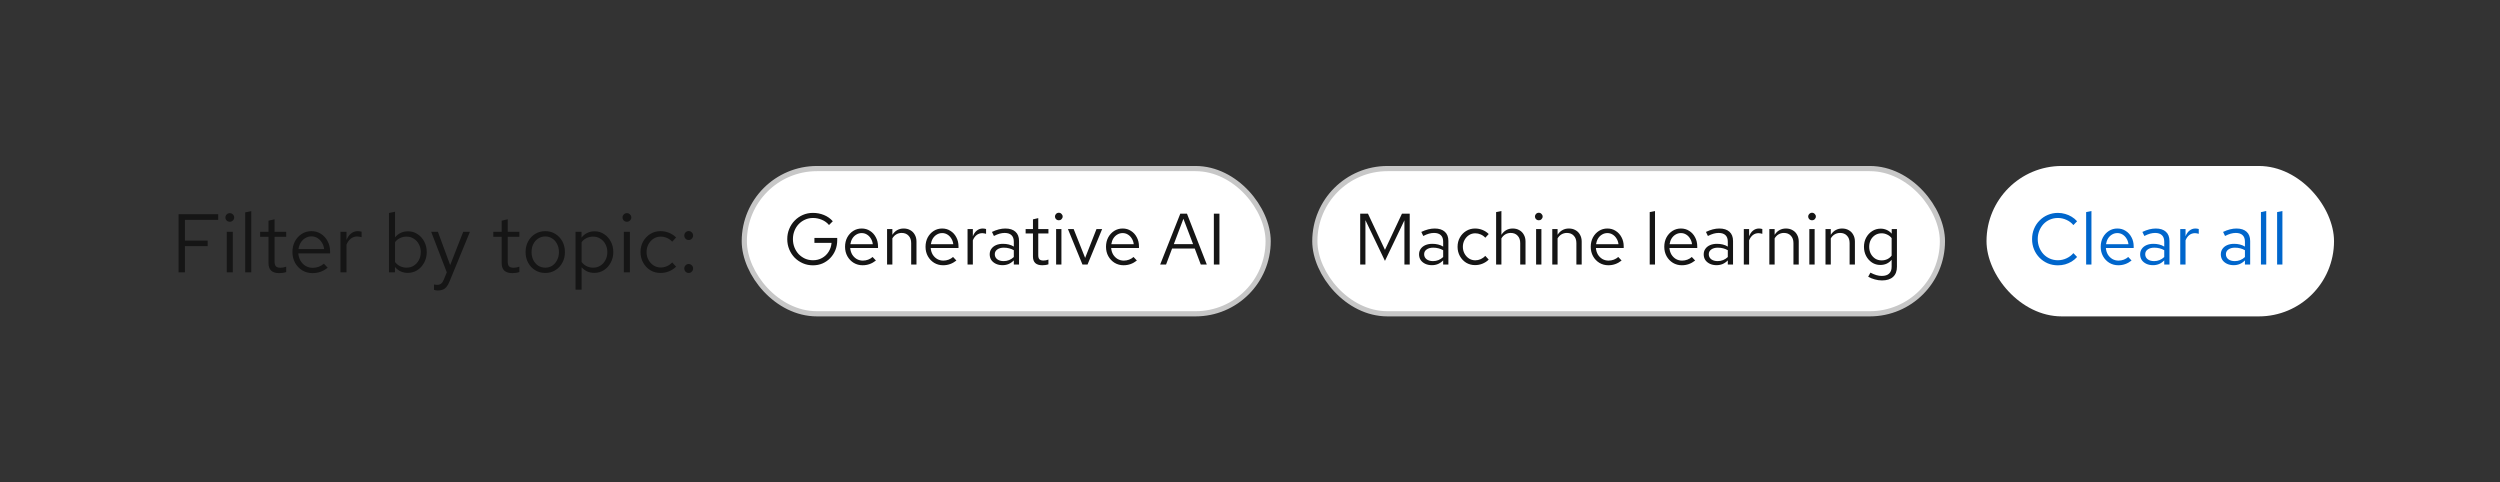 <svg width="482" height="93" viewBox="0 0 482 93" fill="none" xmlns="http://www.w3.org/2000/svg">
<rect x="0" y="0" width="482" height="93" fill="#333333" stroke="none"/>
<path d="M34.424 52.5V41.3H42.072V42.388H35.656V46.388H40.04V47.46H35.656V52.5H34.424ZM43.715 52.5V44.692H44.883V52.5H43.715ZM44.307 42.756C44.073 42.756 43.87 42.676 43.699 42.516C43.539 42.345 43.459 42.148 43.459 41.924C43.459 41.7 43.539 41.508 43.699 41.348C43.87 41.177 44.073 41.092 44.307 41.092C44.542 41.092 44.739 41.177 44.899 41.348C45.07 41.508 45.155 41.7 45.155 41.924C45.155 42.148 45.07 42.345 44.899 42.516C44.739 42.676 44.542 42.756 44.307 42.756ZM47.278 52.5V40.948L48.446 40.708V52.5H47.278ZM53.817 52.66C53.145 52.66 52.633 52.5 52.281 52.18C51.939 51.849 51.769 51.375 51.769 50.756V45.652H50.153V44.692H51.769V42.548L52.937 42.276V44.692H55.177V45.652H52.937V50.452C52.937 50.868 53.022 51.167 53.193 51.348C53.374 51.529 53.667 51.62 54.073 51.62C54.275 51.62 54.457 51.604 54.617 51.572C54.777 51.54 54.963 51.487 55.177 51.412V52.452C54.963 52.527 54.739 52.58 54.505 52.612C54.27 52.644 54.041 52.66 53.817 52.66ZM60.251 52.66C59.526 52.66 58.87 52.484 58.283 52.132C57.697 51.769 57.233 51.284 56.891 50.676C56.55 50.057 56.379 49.364 56.379 48.596C56.379 47.828 56.539 47.14 56.859 46.532C57.19 45.924 57.633 45.444 58.187 45.092C58.742 44.74 59.361 44.564 60.043 44.564C60.737 44.564 61.35 44.74 61.883 45.092C62.427 45.433 62.854 45.903 63.163 46.5C63.483 47.087 63.643 47.753 63.643 48.5V48.852H57.515C57.558 49.385 57.702 49.865 57.947 50.292C58.203 50.708 58.534 51.039 58.939 51.284C59.355 51.519 59.809 51.636 60.299 51.636C60.705 51.636 61.094 51.567 61.467 51.428C61.851 51.279 62.177 51.081 62.443 50.836L63.179 51.62C62.731 51.972 62.267 52.233 61.787 52.404C61.307 52.575 60.795 52.66 60.251 52.66ZM57.547 48.02H62.491C62.438 47.551 62.294 47.135 62.059 46.772C61.835 46.399 61.547 46.105 61.195 45.892C60.854 45.679 60.47 45.572 60.043 45.572C59.617 45.572 59.227 45.679 58.875 45.892C58.523 46.095 58.23 46.383 57.995 46.756C57.771 47.119 57.622 47.54 57.547 48.02ZM65.638 52.5V44.692H66.805V46.292C67.008 45.748 67.296 45.327 67.669 45.028C68.053 44.719 68.491 44.564 68.981 44.564C69.12 44.564 69.248 44.575 69.365 44.596C69.483 44.607 69.6 44.633 69.718 44.676V45.732C69.59 45.689 69.451 45.657 69.302 45.636C69.163 45.604 69.029 45.588 68.901 45.588C68.421 45.588 68 45.727 67.638 46.004C67.285 46.281 67.008 46.671 66.805 47.172V52.5H65.638ZM74.997 52.5V41.06L76.165 40.82V45.764C76.463 45.391 76.826 45.103 77.253 44.9C77.68 44.697 78.154 44.596 78.677 44.596C79.359 44.596 79.968 44.777 80.501 45.14C81.045 45.492 81.477 45.972 81.797 46.58C82.117 47.177 82.277 47.849 82.277 48.596C82.277 49.343 82.112 50.02 81.781 50.628C81.461 51.236 81.023 51.721 80.469 52.084C79.925 52.436 79.306 52.612 78.613 52.612C78.122 52.612 77.663 52.516 77.237 52.324C76.821 52.121 76.458 51.839 76.149 51.476V52.5H74.997ZM78.389 51.604C78.912 51.604 79.376 51.476 79.781 51.22C80.197 50.953 80.522 50.596 80.757 50.148C81.002 49.689 81.125 49.177 81.125 48.612C81.125 48.036 81.002 47.524 80.757 47.076C80.522 46.628 80.197 46.276 79.781 46.02C79.376 45.753 78.912 45.62 78.389 45.62C77.93 45.62 77.504 45.716 77.109 45.908C76.725 46.089 76.41 46.351 76.165 46.692V50.516C76.421 50.857 76.741 51.124 77.125 51.316C77.519 51.508 77.941 51.604 78.389 51.604ZM84.427 56.004C84.181 56.004 83.931 55.967 83.675 55.892V54.852C83.781 54.873 83.893 54.889 84.011 54.9C84.128 54.911 84.229 54.916 84.315 54.916C84.613 54.916 84.859 54.836 85.051 54.676C85.253 54.516 85.424 54.265 85.563 53.924L86.139 52.5L83.131 44.692H84.427L86.795 51.108L89.307 44.692H90.603L86.667 54.276C86.496 54.692 86.309 55.028 86.107 55.284C85.904 55.54 85.669 55.721 85.403 55.828C85.136 55.945 84.811 56.004 84.427 56.004ZM98.77 52.66C98.098 52.66 97.586 52.5 97.234 52.18C96.892 51.849 96.722 51.375 96.722 50.756V45.652H95.106V44.692H96.722V42.548L97.89 42.276V44.692H100.13V45.652H97.89V50.452C97.89 50.868 97.975 51.167 98.146 51.348C98.327 51.529 98.62 51.62 99.026 51.62C99.228 51.62 99.41 51.604 99.57 51.572C99.73 51.54 99.916 51.487 100.13 51.412V52.452C99.916 52.527 99.692 52.58 99.458 52.612C99.223 52.644 98.994 52.66 98.77 52.66ZM105.14 52.628C104.415 52.628 103.764 52.452 103.188 52.1C102.612 51.748 102.159 51.268 101.828 50.66C101.498 50.052 101.332 49.364 101.332 48.596C101.332 47.828 101.498 47.14 101.828 46.532C102.159 45.924 102.612 45.444 103.188 45.092C103.764 44.74 104.415 44.564 105.14 44.564C105.855 44.564 106.495 44.74 107.06 45.092C107.636 45.444 108.09 45.924 108.42 46.532C108.751 47.14 108.916 47.828 108.916 48.596C108.916 49.364 108.751 50.052 108.42 50.66C108.09 51.268 107.636 51.748 107.06 52.1C106.495 52.452 105.855 52.628 105.14 52.628ZM105.124 51.604C105.636 51.604 106.09 51.476 106.484 51.22C106.879 50.953 107.188 50.591 107.412 50.132C107.647 49.673 107.764 49.161 107.764 48.596C107.764 48.02 107.647 47.508 107.412 47.06C107.188 46.601 106.879 46.244 106.484 45.988C106.09 45.721 105.636 45.588 105.124 45.588C104.612 45.588 104.159 45.721 103.764 45.988C103.37 46.244 103.055 46.601 102.82 47.06C102.596 47.508 102.484 48.02 102.484 48.596C102.484 49.161 102.596 49.673 102.82 50.132C103.055 50.591 103.37 50.953 103.764 51.22C104.159 51.476 104.612 51.604 105.124 51.604ZM110.966 55.844V44.692H112.118V45.812C112.416 45.417 112.779 45.119 113.206 44.916C113.643 44.703 114.123 44.596 114.646 44.596C115.328 44.596 115.936 44.777 116.47 45.14C117.014 45.492 117.446 45.972 117.766 46.58C118.086 47.177 118.246 47.849 118.246 48.596C118.246 49.343 118.08 50.02 117.75 50.628C117.43 51.236 116.992 51.721 116.438 52.084C115.894 52.436 115.275 52.612 114.582 52.612C114.091 52.612 113.638 52.521 113.222 52.34C112.806 52.148 112.443 51.876 112.134 51.524V55.844H110.966ZM114.358 51.604C114.88 51.604 115.344 51.476 115.75 51.22C116.166 50.953 116.491 50.596 116.726 50.148C116.971 49.689 117.094 49.177 117.094 48.612C117.094 48.036 116.971 47.524 116.726 47.076C116.491 46.628 116.166 46.276 115.75 46.02C115.344 45.753 114.88 45.62 114.358 45.62C113.899 45.62 113.472 45.716 113.078 45.908C112.694 46.089 112.379 46.351 112.134 46.692V50.516C112.39 50.857 112.71 51.124 113.094 51.316C113.488 51.508 113.91 51.604 114.358 51.604ZM120.278 52.5V44.692H121.446V52.5H120.278ZM120.87 42.756C120.635 42.756 120.432 42.676 120.262 42.516C120.102 42.345 120.022 42.148 120.022 41.924C120.022 41.7 120.102 41.508 120.262 41.348C120.432 41.177 120.635 41.092 120.87 41.092C121.104 41.092 121.302 41.177 121.462 41.348C121.632 41.508 121.718 41.7 121.718 41.924C121.718 42.148 121.632 42.345 121.462 42.516C121.302 42.676 121.104 42.756 120.87 42.756ZM127.345 52.628C126.619 52.628 125.963 52.452 125.377 52.1C124.801 51.737 124.342 51.252 124.001 50.644C123.659 50.025 123.489 49.343 123.489 48.596C123.489 47.839 123.659 47.156 124.001 46.548C124.342 45.94 124.801 45.46 125.377 45.108C125.963 44.745 126.619 44.564 127.345 44.564C127.921 44.564 128.47 44.671 128.993 44.884C129.515 45.097 129.969 45.396 130.353 45.78L129.601 46.596C129.323 46.287 128.987 46.047 128.593 45.876C128.198 45.705 127.798 45.62 127.393 45.62C126.881 45.62 126.417 45.753 126.001 46.02C125.595 46.287 125.27 46.644 125.025 47.092C124.779 47.54 124.657 48.041 124.657 48.596C124.657 49.151 124.779 49.652 125.025 50.1C125.27 50.548 125.595 50.905 126.001 51.172C126.417 51.439 126.881 51.572 127.393 51.572C127.798 51.572 128.198 51.487 128.593 51.316C128.987 51.135 129.323 50.895 129.601 50.596L130.353 51.412C129.969 51.796 129.515 52.095 128.993 52.308C128.47 52.521 127.921 52.628 127.345 52.628ZM132.781 52.628C132.547 52.628 132.344 52.543 132.173 52.372C132.013 52.201 131.933 51.999 131.933 51.764C131.933 51.519 132.013 51.316 132.173 51.156C132.344 50.985 132.547 50.9 132.781 50.9C133.016 50.9 133.213 50.985 133.373 51.156C133.544 51.316 133.629 51.519 133.629 51.764C133.629 51.999 133.544 52.201 133.373 52.372C133.213 52.543 133.016 52.628 132.781 52.628ZM132.781 46.276C132.547 46.276 132.344 46.191 132.173 46.02C132.013 45.849 131.933 45.647 131.933 45.412C131.933 45.167 132.013 44.964 132.173 44.804C132.344 44.633 132.547 44.548 132.781 44.548C133.016 44.548 133.213 44.633 133.373 44.804C133.544 44.964 133.629 45.167 133.629 45.412C133.629 45.647 133.544 45.849 133.373 46.02C133.213 46.191 133.016 46.276 132.781 46.276Z" fill="#151515"/>
<rect x="143.5" y="32.5" width="101" height="28" rx="14" fill="white"/>
<rect x="143.5" y="32.5" width="101" height="28" rx="14" stroke="#C7C7C7"/>
<path d="M156.74 51.154C156.04 51.154 155.391 51.023 154.794 50.762C154.197 50.501 153.669 50.141 153.212 49.684C152.764 49.217 152.414 48.681 152.162 48.074C151.91 47.458 151.784 46.8 151.784 46.1C151.784 45.4 151.91 44.747 152.162 44.14C152.414 43.524 152.764 42.987 153.212 42.53C153.669 42.063 154.197 41.699 154.794 41.438C155.391 41.177 156.04 41.046 156.74 41.046C157.487 41.046 158.191 41.181 158.854 41.452C159.526 41.723 160.095 42.124 160.562 42.656L159.834 43.384C159.47 42.945 159.013 42.609 158.462 42.376C157.911 42.143 157.337 42.026 156.74 42.026C156.189 42.026 155.681 42.133 155.214 42.348C154.747 42.553 154.337 42.843 153.982 43.216C153.637 43.58 153.366 44.009 153.17 44.504C152.974 44.999 152.876 45.531 152.876 46.1C152.876 46.669 152.974 47.201 153.17 47.696C153.366 48.191 153.637 48.625 153.982 48.998C154.337 49.362 154.747 49.651 155.214 49.866C155.681 50.071 156.189 50.174 156.74 50.174C157.393 50.174 157.977 50.029 158.49 49.74C159.013 49.451 159.433 49.054 159.75 48.55C160.077 48.037 160.268 47.463 160.324 46.828H157.02V45.876H161.416V46.31C161.416 46.991 161.299 47.626 161.066 48.214C160.833 48.793 160.501 49.306 160.072 49.754C159.652 50.193 159.157 50.538 158.588 50.79C158.019 51.033 157.403 51.154 156.74 51.154ZM166.314 51.14C165.679 51.14 165.105 50.986 164.592 50.678C164.078 50.361 163.672 49.936 163.374 49.404C163.075 48.863 162.926 48.256 162.926 47.584C162.926 46.912 163.066 46.31 163.346 45.778C163.635 45.246 164.022 44.826 164.508 44.518C164.993 44.21 165.534 44.056 166.132 44.056C166.738 44.056 167.275 44.21 167.742 44.518C168.218 44.817 168.591 45.227 168.862 45.75C169.142 46.263 169.282 46.847 169.282 47.5V47.808H163.92C163.957 48.275 164.083 48.695 164.298 49.068C164.522 49.432 164.811 49.721 165.166 49.936C165.53 50.141 165.926 50.244 166.356 50.244C166.71 50.244 167.051 50.183 167.378 50.062C167.714 49.931 167.998 49.759 168.232 49.544L168.876 50.23C168.484 50.538 168.078 50.767 167.658 50.916C167.238 51.065 166.79 51.14 166.314 51.14ZM163.948 47.08H168.274C168.227 46.669 168.101 46.305 167.896 45.988C167.7 45.661 167.448 45.405 167.14 45.218C166.841 45.031 166.505 44.938 166.132 44.938C165.758 44.938 165.418 45.031 165.11 45.218C164.802 45.395 164.545 45.647 164.34 45.974C164.144 46.291 164.013 46.66 163.948 47.08ZM171.027 51V44.168H172.049V45.274C172.31 44.863 172.623 44.56 172.987 44.364C173.351 44.159 173.761 44.056 174.219 44.056C174.713 44.056 175.143 44.163 175.507 44.378C175.88 44.583 176.169 44.877 176.375 45.26C176.589 45.633 176.697 46.072 176.697 46.576V51H175.675V46.87C175.675 46.263 175.507 45.787 175.171 45.442C174.844 45.087 174.401 44.91 173.841 44.91C173.467 44.91 173.127 44.999 172.819 45.176C172.511 45.353 172.254 45.615 172.049 45.96V51H171.027ZM181.831 51.14C181.197 51.14 180.623 50.986 180.109 50.678C179.596 50.361 179.19 49.936 178.891 49.404C178.593 48.863 178.443 48.256 178.443 47.584C178.443 46.912 178.583 46.31 178.863 45.778C179.153 45.246 179.54 44.826 180.025 44.518C180.511 44.21 181.052 44.056 181.649 44.056C182.256 44.056 182.793 44.21 183.259 44.518C183.735 44.817 184.109 45.227 184.379 45.75C184.659 46.263 184.799 46.847 184.799 47.5V47.808H179.437C179.475 48.275 179.601 48.695 179.815 49.068C180.039 49.432 180.329 49.721 180.683 49.936C181.047 50.141 181.444 50.244 181.873 50.244C182.228 50.244 182.569 50.183 182.895 50.062C183.231 49.931 183.516 49.759 183.749 49.544L184.393 50.23C184.001 50.538 183.595 50.767 183.175 50.916C182.755 51.065 182.307 51.14 181.831 51.14ZM179.465 47.08H183.791C183.745 46.669 183.619 46.305 183.413 45.988C183.217 45.661 182.965 45.405 182.657 45.218C182.359 45.031 182.023 44.938 181.649 44.938C181.276 44.938 180.935 45.031 180.627 45.218C180.319 45.395 180.063 45.647 179.857 45.974C179.661 46.291 179.531 46.66 179.465 47.08ZM186.544 51V44.168H187.566V45.568C187.743 45.092 187.995 44.723 188.322 44.462C188.658 44.191 189.041 44.056 189.47 44.056C189.591 44.056 189.703 44.065 189.806 44.084C189.909 44.093 190.011 44.117 190.114 44.154V45.078C190.002 45.041 189.881 45.013 189.75 44.994C189.629 44.966 189.512 44.952 189.4 44.952C188.98 44.952 188.611 45.073 188.294 45.316C187.986 45.559 187.743 45.899 187.566 46.338V51H186.544ZM193.293 51.126C192.808 51.126 192.378 51.037 192.005 50.86C191.632 50.683 191.338 50.44 191.123 50.132C190.918 49.815 190.815 49.451 190.815 49.04C190.815 48.629 190.922 48.275 191.137 47.976C191.352 47.668 191.65 47.43 192.033 47.262C192.416 47.094 192.864 47.01 193.377 47.01C193.769 47.01 194.138 47.052 194.483 47.136C194.838 47.22 195.164 47.355 195.463 47.542V46.604C195.463 46.044 195.314 45.624 195.015 45.344C194.716 45.055 194.278 44.91 193.699 44.91C193.382 44.91 193.055 44.957 192.719 45.05C192.392 45.143 192.028 45.293 191.627 45.498L191.249 44.714C192.164 44.275 193.022 44.056 193.825 44.056C194.674 44.056 195.328 44.266 195.785 44.686C196.242 45.097 196.471 45.689 196.471 46.464V51H195.463V50.202C195.164 50.51 194.833 50.743 194.469 50.902C194.105 51.051 193.713 51.126 193.293 51.126ZM191.795 49.012C191.795 49.413 191.949 49.735 192.257 49.978C192.574 50.221 192.99 50.342 193.503 50.342C193.886 50.342 194.236 50.277 194.553 50.146C194.88 50.015 195.183 49.819 195.463 49.558V48.242C195.174 48.074 194.875 47.953 194.567 47.878C194.259 47.794 193.914 47.752 193.531 47.752C193.008 47.752 192.588 47.869 192.271 48.102C191.954 48.326 191.795 48.629 191.795 49.012ZM200.947 51.14C200.359 51.14 199.911 51 199.603 50.72C199.304 50.431 199.155 50.015 199.155 49.474V45.008H197.741V44.168H199.155V42.292L200.177 42.054V44.168H202.137V45.008H200.177V49.208C200.177 49.572 200.252 49.833 200.401 49.992C200.56 50.151 200.816 50.23 201.171 50.23C201.348 50.23 201.507 50.216 201.647 50.188C201.787 50.16 201.95 50.113 202.137 50.048V50.958C201.95 51.023 201.754 51.07 201.549 51.098C201.344 51.126 201.143 51.14 200.947 51.14ZM203.62 51V44.168H204.642V51H203.62ZM204.138 42.474C203.933 42.474 203.755 42.404 203.606 42.264C203.466 42.115 203.396 41.942 203.396 41.746C203.396 41.55 203.466 41.382 203.606 41.242C203.755 41.093 203.933 41.018 204.138 41.018C204.343 41.018 204.516 41.093 204.656 41.242C204.805 41.382 204.88 41.55 204.88 41.746C204.88 41.942 204.805 42.115 204.656 42.264C204.516 42.404 204.343 42.474 204.138 42.474ZM208.698 51L205.898 44.168H207.004L209.216 49.726L211.4 44.168H212.492L209.678 51H208.698ZM216.626 51.14C215.991 51.14 215.417 50.986 214.904 50.678C214.391 50.361 213.985 49.936 213.686 49.404C213.387 48.863 213.238 48.256 213.238 47.584C213.238 46.912 213.378 46.31 213.658 45.778C213.947 45.246 214.335 44.826 214.82 44.518C215.305 44.21 215.847 44.056 216.444 44.056C217.051 44.056 217.587 44.21 218.054 44.518C218.53 44.817 218.903 45.227 219.174 45.75C219.454 46.263 219.594 46.847 219.594 47.5V47.808H214.232C214.269 48.275 214.395 48.695 214.61 49.068C214.834 49.432 215.123 49.721 215.478 49.936C215.842 50.141 216.239 50.244 216.668 50.244C217.023 50.244 217.363 50.183 217.69 50.062C218.026 49.931 218.311 49.759 218.544 49.544L219.188 50.23C218.796 50.538 218.39 50.767 217.97 50.916C217.55 51.065 217.102 51.14 216.626 51.14ZM214.26 47.08H218.586C218.539 46.669 218.413 46.305 218.208 45.988C218.012 45.661 217.76 45.405 217.452 45.218C217.153 45.031 216.817 44.938 216.444 44.938C216.071 44.938 215.73 45.031 215.422 45.218C215.114 45.395 214.857 45.647 214.652 45.974C214.456 46.291 214.325 46.66 214.26 47.08ZM223.683 51L227.561 41.2H228.849L232.671 51H231.509L230.347 47.92H225.979L224.817 51H223.683ZM226.315 47.066H230.025L228.163 42.18L226.315 47.066ZM234.031 51V41.2H235.109V51H234.031Z" fill="#151515"/>
<rect x="253.5" y="32.5" width="121" height="28" rx="14" fill="white"/>
<rect x="253.5" y="32.5" width="121" height="28" rx="14" stroke="#C7C7C7"/>
<path d="M262.246 51V41.2H263.744L267.02 48.172L270.296 41.2H271.794V51H270.772V42.474L267.02 50.3L263.254 42.446V51H262.246ZM276.072 51.126C275.587 51.126 275.158 51.037 274.784 50.86C274.411 50.683 274.117 50.44 273.902 50.132C273.697 49.815 273.594 49.451 273.594 49.04C273.594 48.629 273.702 48.275 273.916 47.976C274.131 47.668 274.43 47.43 274.812 47.262C275.195 47.094 275.643 47.01 276.156 47.01C276.548 47.01 276.917 47.052 277.262 47.136C277.617 47.22 277.944 47.355 278.242 47.542V46.604C278.242 46.044 278.093 45.624 277.794 45.344C277.496 45.055 277.057 44.91 276.478 44.91C276.161 44.91 275.834 44.957 275.498 45.05C275.172 45.143 274.808 45.293 274.406 45.498L274.028 44.714C274.943 44.275 275.802 44.056 276.604 44.056C277.454 44.056 278.107 44.266 278.564 44.686C279.022 45.097 279.25 45.689 279.25 46.464V51H278.242V50.202C277.944 50.51 277.612 50.743 277.248 50.902C276.884 51.051 276.492 51.126 276.072 51.126ZM274.574 49.012C274.574 49.413 274.728 49.735 275.036 49.978C275.354 50.221 275.769 50.342 276.282 50.342C276.665 50.342 277.015 50.277 277.332 50.146C277.659 50.015 277.962 49.819 278.242 49.558V48.242C277.953 48.074 277.654 47.953 277.346 47.878C277.038 47.794 276.693 47.752 276.31 47.752C275.788 47.752 275.368 47.869 275.05 48.102C274.733 48.326 274.574 48.629 274.574 49.012ZM284.393 51.112C283.759 51.112 283.185 50.958 282.671 50.65C282.167 50.333 281.766 49.908 281.467 49.376C281.169 48.835 281.019 48.237 281.019 47.584C281.019 46.921 281.169 46.324 281.467 45.792C281.766 45.26 282.167 44.84 282.671 44.532C283.185 44.215 283.759 44.056 284.393 44.056C284.897 44.056 285.378 44.149 285.835 44.336C286.293 44.523 286.689 44.784 287.025 45.12L286.367 45.834C286.125 45.563 285.831 45.353 285.485 45.204C285.14 45.055 284.79 44.98 284.435 44.98C283.987 44.98 283.581 45.097 283.217 45.33C282.863 45.563 282.578 45.876 282.363 46.268C282.149 46.66 282.041 47.099 282.041 47.584C282.041 48.069 282.149 48.508 282.363 48.9C282.578 49.292 282.863 49.605 283.217 49.838C283.581 50.071 283.987 50.188 284.435 50.188C284.79 50.188 285.14 50.113 285.485 49.964C285.831 49.805 286.125 49.595 286.367 49.334L287.025 50.048C286.689 50.384 286.293 50.645 285.835 50.832C285.378 51.019 284.897 51.112 284.393 51.112ZM288.45 51V40.892L289.472 40.682V45.274C289.734 44.863 290.046 44.56 290.41 44.364C290.774 44.159 291.185 44.056 291.642 44.056C292.137 44.056 292.566 44.163 292.93 44.378C293.304 44.583 293.593 44.877 293.798 45.26C294.013 45.633 294.12 46.072 294.12 46.576V51H293.098V46.87C293.098 46.263 292.93 45.787 292.594 45.442C292.268 45.087 291.824 44.91 291.264 44.91C290.891 44.91 290.55 44.999 290.242 45.176C289.934 45.353 289.678 45.615 289.472 45.96V51H288.45ZM296.161 51V44.168H297.183V51H296.161ZM296.679 42.474C296.474 42.474 296.296 42.404 296.147 42.264C296.007 42.115 295.937 41.942 295.937 41.746C295.937 41.55 296.007 41.382 296.147 41.242C296.296 41.093 296.474 41.018 296.679 41.018C296.884 41.018 297.057 41.093 297.197 41.242C297.346 41.382 297.421 41.55 297.421 41.746C297.421 41.942 297.346 42.115 297.197 42.264C297.057 42.404 296.884 42.474 296.679 42.474ZM299.279 51V44.168H300.301V45.274C300.562 44.863 300.875 44.56 301.239 44.364C301.603 44.159 302.013 44.056 302.471 44.056C302.965 44.056 303.395 44.163 303.759 44.378C304.132 44.583 304.421 44.877 304.627 45.26C304.841 45.633 304.949 46.072 304.949 46.576V51H303.927V46.87C303.927 46.263 303.759 45.787 303.423 45.442C303.096 45.087 302.653 44.91 302.093 44.91C301.719 44.91 301.379 44.999 301.071 45.176C300.763 45.353 300.506 45.615 300.301 45.96V51H299.279ZM310.083 51.14C309.448 51.14 308.874 50.986 308.361 50.678C307.848 50.361 307.442 49.936 307.143 49.404C306.844 48.863 306.695 48.256 306.695 47.584C306.695 46.912 306.835 46.31 307.115 45.778C307.404 45.246 307.792 44.826 308.277 44.518C308.762 44.21 309.304 44.056 309.901 44.056C310.508 44.056 311.044 44.21 311.511 44.518C311.987 44.817 312.36 45.227 312.631 45.75C312.911 46.263 313.051 46.847 313.051 47.5V47.808H307.689C307.726 48.275 307.852 48.695 308.067 49.068C308.291 49.432 308.58 49.721 308.935 49.936C309.299 50.141 309.696 50.244 310.125 50.244C310.48 50.244 310.82 50.183 311.147 50.062C311.483 49.931 311.768 49.759 312.001 49.544L312.645 50.23C312.253 50.538 311.847 50.767 311.427 50.916C311.007 51.065 310.559 51.14 310.083 51.14ZM307.717 47.08H312.043C311.996 46.669 311.87 46.305 311.665 45.988C311.469 45.661 311.217 45.405 310.909 45.218C310.61 45.031 310.274 44.938 309.901 44.938C309.528 44.938 309.187 45.031 308.879 45.218C308.571 45.395 308.314 45.647 308.109 45.974C307.913 46.291 307.782 46.66 307.717 47.08ZM318.064 51V40.892L319.086 40.682V51H318.064ZM324.261 51.14C323.626 51.14 323.052 50.986 322.539 50.678C322.026 50.361 321.62 49.936 321.321 49.404C321.022 48.863 320.873 48.256 320.873 47.584C320.873 46.912 321.013 46.31 321.293 45.778C321.582 45.246 321.97 44.826 322.455 44.518C322.94 44.21 323.482 44.056 324.079 44.056C324.686 44.056 325.222 44.21 325.689 44.518C326.165 44.817 326.538 45.227 326.809 45.75C327.089 46.263 327.229 46.847 327.229 47.5V47.808H321.867C321.904 48.275 322.03 48.695 322.245 49.068C322.469 49.432 322.758 49.721 323.113 49.936C323.477 50.141 323.874 50.244 324.303 50.244C324.658 50.244 324.998 50.183 325.325 50.062C325.661 49.931 325.946 49.759 326.179 49.544L326.823 50.23C326.431 50.538 326.025 50.767 325.605 50.916C325.185 51.065 324.737 51.14 324.261 51.14ZM321.895 47.08H326.221C326.174 46.669 326.048 46.305 325.843 45.988C325.647 45.661 325.395 45.405 325.087 45.218C324.788 45.031 324.452 44.938 324.079 44.938C323.706 44.938 323.365 45.031 323.057 45.218C322.749 45.395 322.492 45.647 322.287 45.974C322.091 46.291 321.96 46.66 321.895 47.08ZM330.951 51.126C330.466 51.126 330.036 51.037 329.663 50.86C329.29 50.683 328.996 50.44 328.781 50.132C328.576 49.815 328.473 49.451 328.473 49.04C328.473 48.629 328.58 48.275 328.795 47.976C329.01 47.668 329.308 47.43 329.691 47.262C330.074 47.094 330.522 47.01 331.035 47.01C331.427 47.01 331.796 47.052 332.141 47.136C332.496 47.22 332.822 47.355 333.121 47.542V46.604C333.121 46.044 332.972 45.624 332.673 45.344C332.374 45.055 331.936 44.91 331.357 44.91C331.04 44.91 330.713 44.957 330.377 45.05C330.05 45.143 329.686 45.293 329.285 45.498L328.907 44.714C329.822 44.275 330.68 44.056 331.483 44.056C332.332 44.056 332.986 44.266 333.443 44.686C333.9 45.097 334.129 45.689 334.129 46.464V51H333.121V50.202C332.822 50.51 332.491 50.743 332.127 50.902C331.763 51.051 331.371 51.126 330.951 51.126ZM329.453 49.012C329.453 49.413 329.607 49.735 329.915 49.978C330.232 50.221 330.648 50.342 331.161 50.342C331.544 50.342 331.894 50.277 332.211 50.146C332.538 50.015 332.841 49.819 333.121 49.558V48.242C332.832 48.074 332.533 47.953 332.225 47.878C331.917 47.794 331.572 47.752 331.189 47.752C330.666 47.752 330.246 47.869 329.929 48.102C329.612 48.326 329.453 48.629 329.453 49.012ZM336.206 51V44.168H337.228V45.568C337.406 45.092 337.658 44.723 337.984 44.462C338.32 44.191 338.703 44.056 339.132 44.056C339.254 44.056 339.366 44.065 339.468 44.084C339.571 44.093 339.674 44.117 339.776 44.154V45.078C339.664 45.041 339.543 45.013 339.412 44.994C339.291 44.966 339.174 44.952 339.062 44.952C338.642 44.952 338.274 45.073 337.956 45.316C337.648 45.559 337.406 45.899 337.228 46.338V51H336.206ZM341.128 51V44.168H342.15V45.274C342.411 44.863 342.724 44.56 343.088 44.364C343.452 44.159 343.863 44.056 344.32 44.056C344.815 44.056 345.244 44.163 345.608 44.378C345.981 44.583 346.271 44.877 346.476 45.26C346.691 45.633 346.798 46.072 346.798 46.576V51H345.776V46.87C345.776 46.263 345.608 45.787 345.272 45.442C344.945 45.087 344.502 44.91 343.942 44.91C343.569 44.91 343.228 44.999 342.92 45.176C342.612 45.353 342.355 45.615 342.15 45.96V51H341.128ZM348.839 51V44.168H349.861V51H348.839ZM349.357 42.474C349.151 42.474 348.974 42.404 348.825 42.264C348.685 42.115 348.615 41.942 348.615 41.746C348.615 41.55 348.685 41.382 348.825 41.242C348.974 41.093 349.151 41.018 349.357 41.018C349.562 41.018 349.735 41.093 349.875 41.242C350.024 41.382 350.099 41.55 350.099 41.746C350.099 41.942 350.024 42.115 349.875 42.264C349.735 42.404 349.562 42.474 349.357 42.474ZM351.956 51V44.168H352.978V45.274C353.24 44.863 353.552 44.56 353.916 44.364C354.28 44.159 354.691 44.056 355.148 44.056C355.643 44.056 356.072 44.163 356.436 44.378C356.81 44.583 357.099 44.877 357.304 45.26C357.519 45.633 357.626 46.072 357.626 46.576V51H356.604V46.87C356.604 46.263 356.436 45.787 356.1 45.442C355.774 45.087 355.33 44.91 354.77 44.91C354.397 44.91 354.056 44.999 353.748 45.176C353.44 45.353 353.184 45.615 352.978 45.96V51H351.956ZM362.845 54.066C362.388 54.066 361.926 54.001 361.459 53.87C361.002 53.749 360.577 53.576 360.185 53.352L360.619 52.568C361.039 52.783 361.422 52.941 361.767 53.044C362.112 53.147 362.458 53.198 362.803 53.198C363.428 53.198 363.9 53.049 364.217 52.75C364.544 52.451 364.707 52.017 364.707 51.448V50.076C364.446 50.403 364.128 50.655 363.755 50.832C363.382 51 362.971 51.084 362.523 51.084C361.935 51.084 361.403 50.93 360.927 50.622C360.451 50.305 360.073 49.885 359.793 49.362C359.513 48.83 359.373 48.237 359.373 47.584C359.373 46.931 359.513 46.343 359.793 45.82C360.082 45.288 360.47 44.868 360.955 44.56C361.44 44.243 361.982 44.084 362.579 44.084C363.008 44.084 363.405 44.168 363.769 44.336C364.133 44.495 364.45 44.733 364.721 45.05V44.168H365.729V51.434C365.729 52.283 365.482 52.932 364.987 53.38C364.492 53.837 363.778 54.066 362.845 54.066ZM362.775 50.202C363.176 50.202 363.545 50.123 363.881 49.964C364.217 49.796 364.492 49.567 364.707 49.278V45.904C364.483 45.615 364.198 45.391 363.853 45.232C363.517 45.064 363.158 44.98 362.775 44.98C362.318 44.98 361.907 45.092 361.543 45.316C361.188 45.54 360.904 45.848 360.689 46.24C360.484 46.632 360.381 47.08 360.381 47.584C360.381 48.079 360.484 48.527 360.689 48.928C360.904 49.32 361.188 49.633 361.543 49.866C361.907 50.09 362.318 50.202 362.775 50.202Z" fill="#151515"/>
<rect x="383" y="32" width="67" height="29" rx="14.5" fill="white"/>
<path d="M396.768 51.154C396.068 51.154 395.415 51.028 394.808 50.776C394.211 50.515 393.683 50.155 393.226 49.698C392.769 49.231 392.414 48.695 392.162 48.088C391.91 47.472 391.784 46.809 391.784 46.1C391.784 45.391 391.91 44.733 392.162 44.126C392.414 43.51 392.769 42.973 393.226 42.516C393.683 42.049 394.211 41.69 394.808 41.438C395.415 41.177 396.068 41.046 396.768 41.046C397.253 41.046 397.715 41.111 398.154 41.242C398.602 41.363 399.022 41.545 399.414 41.788C399.806 42.021 400.156 42.311 400.464 42.656L399.75 43.398C399.386 42.959 398.938 42.623 398.406 42.39C397.883 42.147 397.337 42.026 396.768 42.026C396.217 42.026 395.704 42.129 395.228 42.334C394.752 42.539 394.337 42.829 393.982 43.202C393.637 43.575 393.366 44.009 393.17 44.504C392.974 44.989 392.876 45.521 392.876 46.1C392.876 46.669 392.974 47.201 393.17 47.696C393.366 48.191 393.637 48.625 393.982 48.998C394.337 49.371 394.752 49.661 395.228 49.866C395.704 50.071 396.217 50.174 396.768 50.174C397.337 50.174 397.883 50.053 398.406 49.81C398.938 49.567 399.386 49.231 399.75 48.802L400.464 49.544C400.156 49.889 399.806 50.183 399.414 50.426C399.022 50.659 398.602 50.841 398.154 50.972C397.715 51.093 397.253 51.154 396.768 51.154ZM402.208 51V40.892L403.23 40.682V51H402.208ZM408.405 51.14C407.771 51.14 407.197 50.986 406.683 50.678C406.17 50.361 405.764 49.936 405.465 49.404C405.167 48.863 405.017 48.256 405.017 47.584C405.017 46.912 405.157 46.31 405.437 45.778C405.727 45.246 406.114 44.826 406.599 44.518C407.085 44.21 407.626 44.056 408.223 44.056C408.83 44.056 409.367 44.21 409.833 44.518C410.309 44.817 410.683 45.227 410.953 45.75C411.233 46.263 411.373 46.847 411.373 47.5V47.808H406.011C406.049 48.275 406.175 48.695 406.389 49.068C406.613 49.432 406.903 49.721 407.257 49.936C407.621 50.141 408.018 50.244 408.447 50.244C408.802 50.244 409.143 50.183 409.469 50.062C409.805 49.931 410.09 49.759 410.323 49.544L410.967 50.23C410.575 50.538 410.169 50.767 409.749 50.916C409.329 51.065 408.881 51.14 408.405 51.14ZM406.039 47.08H410.365C410.319 46.669 410.193 46.305 409.987 45.988C409.791 45.661 409.539 45.405 409.231 45.218C408.933 45.031 408.597 44.938 408.223 44.938C407.85 44.938 407.509 45.031 407.201 45.218C406.893 45.395 406.637 45.647 406.431 45.974C406.235 46.291 406.105 46.66 406.039 47.08ZM415.096 51.126C414.61 51.126 414.181 51.037 413.808 50.86C413.434 50.683 413.14 50.44 412.926 50.132C412.72 49.815 412.618 49.451 412.618 49.04C412.618 48.629 412.725 48.275 412.94 47.976C413.154 47.668 413.453 47.43 413.836 47.262C414.218 47.094 414.666 47.01 415.18 47.01C415.572 47.01 415.94 47.052 416.286 47.136C416.64 47.22 416.967 47.355 417.266 47.542V46.604C417.266 46.044 417.116 45.624 416.818 45.344C416.519 45.055 416.08 44.91 415.502 44.91C415.184 44.91 414.858 44.957 414.522 45.05C414.195 45.143 413.831 45.293 413.43 45.498L413.052 44.714C413.966 44.275 414.825 44.056 415.628 44.056C416.477 44.056 417.13 44.266 417.588 44.686C418.045 45.097 418.274 45.689 418.274 46.464V51H417.266V50.202C416.967 50.51 416.636 50.743 416.272 50.902C415.908 51.051 415.516 51.126 415.096 51.126ZM413.598 49.012C413.598 49.413 413.752 49.735 414.06 49.978C414.377 50.221 414.792 50.342 415.306 50.342C415.688 50.342 416.038 50.277 416.356 50.146C416.682 50.015 416.986 49.819 417.266 49.558V48.242C416.976 48.074 416.678 47.953 416.37 47.878C416.062 47.794 415.716 47.752 415.334 47.752C414.811 47.752 414.391 47.869 414.074 48.102C413.756 48.326 413.598 48.629 413.598 49.012ZM420.351 51V44.168H421.373V45.568C421.55 45.092 421.802 44.723 422.129 44.462C422.465 44.191 422.847 44.056 423.277 44.056C423.398 44.056 423.51 44.065 423.613 44.084C423.715 44.093 423.818 44.117 423.921 44.154V45.078C423.809 45.041 423.687 45.013 423.557 44.994C423.435 44.966 423.319 44.952 423.207 44.952C422.787 44.952 422.418 45.073 422.101 45.316C421.793 45.559 421.55 45.899 421.373 46.338V51H420.351ZM430.654 51.126C430.169 51.126 429.74 51.037 429.366 50.86C428.993 50.683 428.699 50.44 428.484 50.132C428.279 49.815 428.176 49.451 428.176 49.04C428.176 48.629 428.284 48.275 428.498 47.976C428.713 47.668 429.012 47.43 429.394 47.262C429.777 47.094 430.225 47.01 430.738 47.01C431.13 47.01 431.499 47.052 431.844 47.136C432.199 47.22 432.526 47.355 432.824 47.542V46.604C432.824 46.044 432.675 45.624 432.376 45.344C432.078 45.055 431.639 44.91 431.06 44.91C430.743 44.91 430.416 44.957 430.08 45.05C429.754 45.143 429.39 45.293 428.988 45.498L428.61 44.714C429.525 44.275 430.384 44.056 431.186 44.056C432.036 44.056 432.689 44.266 433.146 44.686C433.604 45.097 433.832 45.689 433.832 46.464V51H432.824V50.202C432.526 50.51 432.194 50.743 431.83 50.902C431.466 51.051 431.074 51.126 430.654 51.126ZM429.156 49.012C429.156 49.413 429.31 49.735 429.618 49.978C429.936 50.221 430.351 50.342 430.864 50.342C431.247 50.342 431.597 50.277 431.914 50.146C432.241 50.015 432.544 49.819 432.824 49.558V48.242C432.535 48.074 432.236 47.953 431.928 47.878C431.62 47.794 431.275 47.752 430.892 47.752C430.37 47.752 429.95 47.869 429.632 48.102C429.315 48.326 429.156 48.629 429.156 49.012ZM435.909 51V40.892L436.931 40.682V51H435.909ZM439.027 51V40.892L440.049 40.682V51H439.027Z" fill="#0066CC"/>
</svg>
